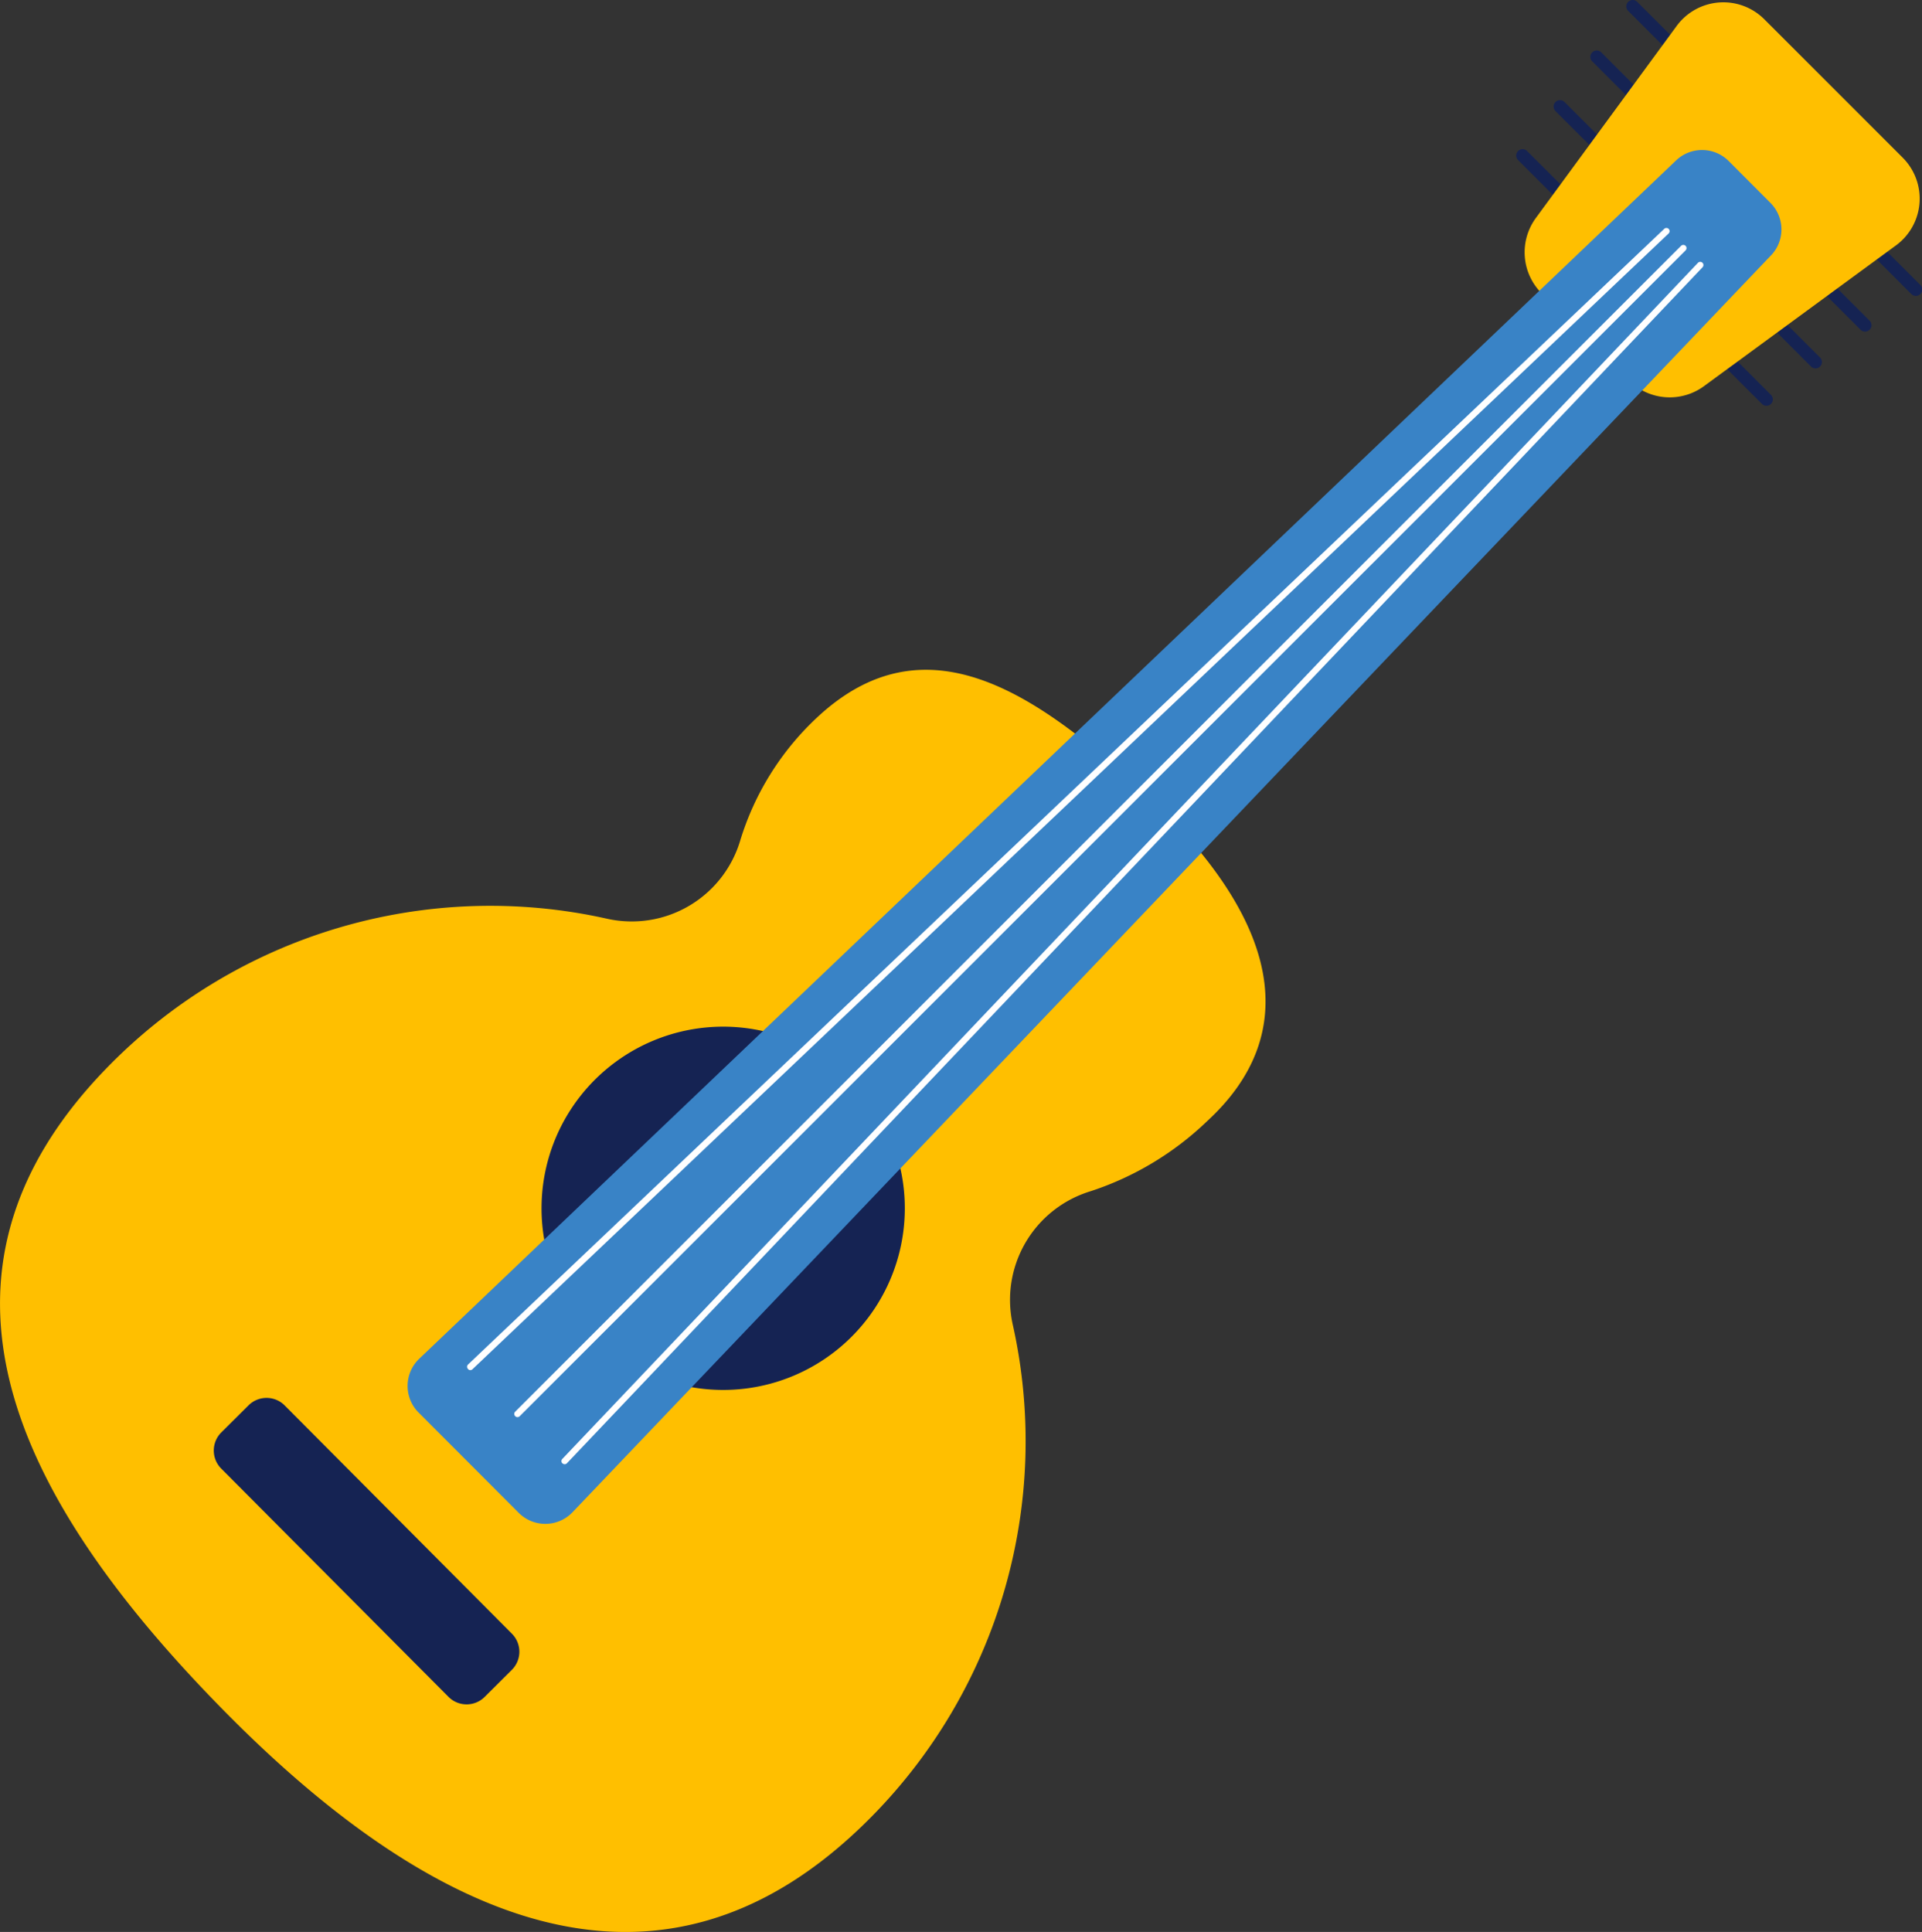 <?xml version="1.0" encoding="UTF-8"?> <svg xmlns="http://www.w3.org/2000/svg" xmlns:xlink="http://www.w3.org/1999/xlink" id="Group_108" data-name="Group 108" width="61.964" height="62.285" viewBox="0 0 61.964 62.285"><rect x="0" y="0" width="61.964" height="62.285" fill="#333333" stroke="none"/><defs><clipPath id="clip-path"><rect id="Rectangle_40" data-name="Rectangle 40" width="61.964" height="62.285" fill="none"></rect></clipPath></defs><g id="Group_107" data-name="Group 107" transform="translate(0 0)" clip-path="url(#clip-path)"><path id="Path_1540" data-name="Path 1540" d="M105.638,9.473,96.516.352A.206.206,0,0,1,96.808.06l9.122,9.122a.206.206,0,1,1-.291.291" transform="translate(-44.025 0)" fill="#152353"></path><path id="Path_1541" data-name="Path 1541" d="M103.038,12,94.373,3.334a.206.206,0,0,1,.291-.291l8.665,8.665a.206.206,0,0,1-.291.291" transform="translate(-43.047 -1.362)" fill="#152353"></path><path id="Path_1542" data-name="Path 1542" d="M100.444,14.528,92.192,6.277a.206.206,0,0,1,.291-.291l8.251,8.251a.206.206,0,0,1-.291.291" transform="translate(-42.051 -2.704)" fill="#152353"></path><path id="Path_1543" data-name="Path 1543" d="M97.851,17.061,89.975,9.185a.206.206,0,0,1,.291-.291l7.876,7.876a.206.206,0,0,1-.291.291" transform="translate(-41.04 -4.032)" fill="#152353"></path><path id="Path_1544" data-name="Path 1544" d="M102.4,7.973l-6.191,4.539a1.868,1.868,0,0,1-2.426-.186L90.973,9.518a1.87,1.87,0,0,1-.185-2.427L95.327.9A1.868,1.868,0,0,1,98.154.685l4.461,4.461a1.869,1.869,0,0,1-.216,2.828" transform="translate(-41.273 -0.063)" fill="#ffbf00"></path><path id="Path_1545" data-name="Path 1545" d="M28.01,76.79C21.215,83.585,13.72,79.972,7,73.06.531,66.414-3.044,59.275,3.4,52.607A17.237,17.237,0,0,1,19.58,47.754a3.649,3.649,0,0,0,4.279-2.506,9.03,9.03,0,0,1,2.5-4c3.445-3.2,6.978-.838,10.435,2.354,4.607,4.254,5.136,7.906,2.122,10.677a9.836,9.836,0,0,1-3.759,2.259,3.66,3.66,0,0,0-2.506,4.3A17.234,17.234,0,0,1,28.01,76.79" transform="translate(0 -18.133)" fill="#ffbf00"></path><path id="Path_1546" data-name="Path 1546" d="M39.106,72.491a5.856,5.856,0,1,1,4.611-6.879,5.857,5.857,0,0,1-4.611,6.879" transform="translate(-14.657 -27.791)" fill="#152353"></path><path id="Path_1547" data-name="Path 1547" d="M68.13,12.292,29.492,52.812a1.212,1.212,0,0,1-1.735.021L24.529,49.6a1.213,1.213,0,0,1,.021-1.736L65.07,9.231a1.213,1.213,0,0,1,1.694.02L68.11,10.6a1.212,1.212,0,0,1,.02,1.694" transform="translate(-11.033 -4.06)" fill="#3983c6"></path><path id="Path_1548" data-name="Path 1548" d="M14.962,83.15l7.326,7.359a.824.824,0,0,1,0,1.166l-.876.872a.824.824,0,0,1-1.166,0l-7.326-7.358a.825.825,0,0,1,0-1.167l.877-.872a.824.824,0,0,1,1.166,0" transform="translate(-5.786 -37.841)" fill="#152353"></path><path id="Path_1549" data-name="Path 1549" d="M30.534,52.286a.1.1,0,0,1,0-.146L68.119,14.556a.1.1,0,1,1,.146.146L30.679,52.286a.1.1,0,0,1-.146,0" transform="translate(-13.923 -6.63)" fill="#fff"></path><path id="Path_1550" data-name="Path 1550" d="M27.737,50.307a.1.1,0,0,1,0-.146L66.3,13.549a.1.1,0,0,1,.142.149L27.883,50.311a.1.1,0,0,1-.146,0" transform="translate(-12.647 -6.171)" fill="#fff"></path><path id="Path_1551" data-name="Path 1551" d="M33.33,54.266a.1.1,0,0,1,0-.146L69.938,15.562a.1.1,0,1,1,.149.142L33.476,54.262a.1.1,0,0,1-.146,0" transform="translate(-15.198 -7.088)" fill="#fff"></path></g></svg> 